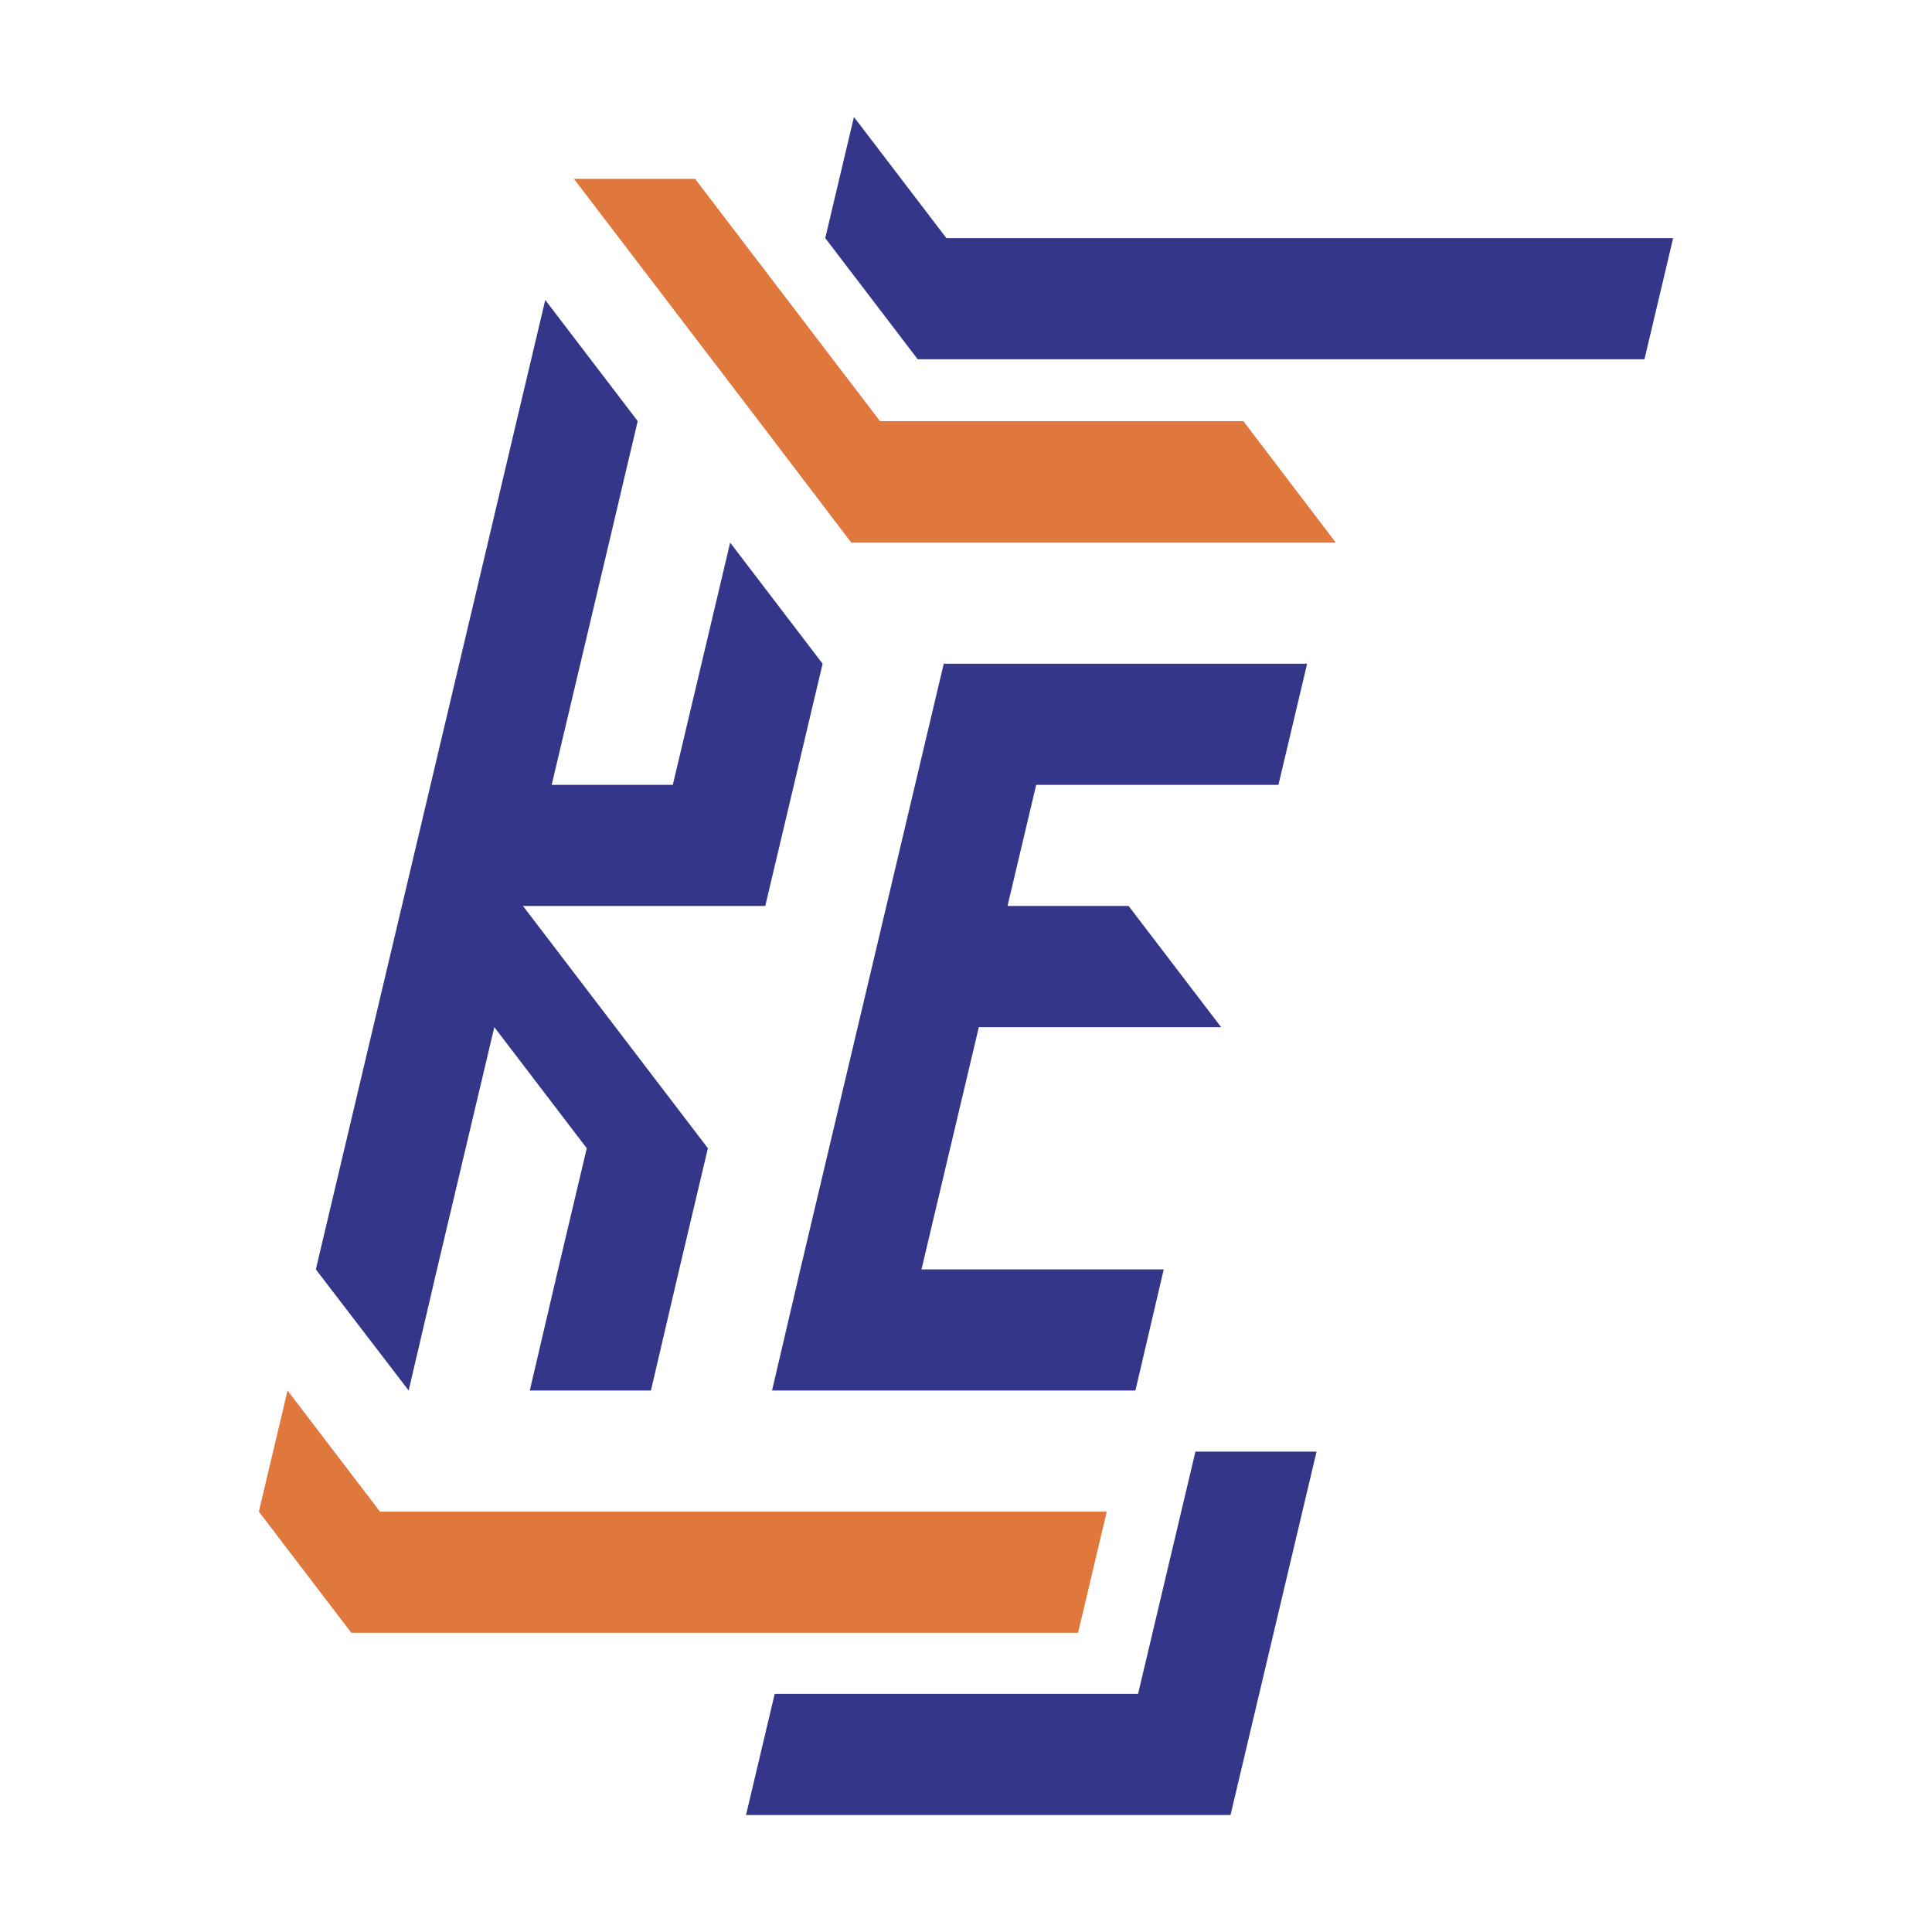 <svg xmlns="http://www.w3.org/2000/svg" xmlns:xlink="http://www.w3.org/1999/xlink" id="Warstwa_1" x="0px" y="0px" viewBox="0 0 512 512" style="enable-background:new 0 0 512 512;" xml:space="preserve"> <style type="text/css"> .st0{fill:#E0773D;} .st1{fill:#333689;} </style> <g> <g> <g> <g> <polygon class="st0" points="354,143.8 225.6,143.8 201.1,111.6 176.6,79.5 152.1,47.4 184.2,47.4 208.7,79.5 233.2,111.6 329.5,111.6 "></polygon> </g> <g> <polygon class="st1" points="218,175.9 202.8,240.1 138.6,240.1 163.1,272.2 187.6,304.3 180,336.4 172.5,368.5 140.4,368.5 147.9,336.4 155.5,304.3 131,272.2 123.4,304.3 115.8,336.4 108.3,368.5 83.7,336.4 91.3,304.3 98.9,272.2 106.5,240.1 114.1,208 121.7,175.9 129.3,143.8 136.9,111.6 144.5,79.5 169,111.6 161.4,143.8 153.8,175.9 146.2,208 178.3,208 185.9,175.9 193.5,143.8 "></polygon> </g> <g> <polygon class="st1" points="346.4,175.9 338.8,208 274.6,208 267,240.1 299.1,240.1 323.6,272.2 259.4,272.2 251.8,304.3 244.2,336.4 308.4,336.4 300.9,368.5 204.6,368.5 212.1,336.4 219.7,304.3 227.3,272.2 234.9,240.1 250.1,175.9 "></polygon> </g> <g> <polygon class="st0" points="293.3,400.6 293.3,400.6 285.7,432.7 93.1,432.7 68.6,400.6 68.6,400.6 76.2,368.5 100.7,400.6 "></polygon> </g> </g> </g> <polygon class="st1" points="197.7,481 326.1,481 333.7,448.9 341.3,416.8 348.9,384.7 316.8,384.7 309.2,416.8 301.6,448.9 205.3,448.9 "></polygon> <polygon class="st1" points="443.4,63.1 443.4,63.1 435.8,95.2 243.2,95.2 218.7,63.1 218.7,63.1 226.3,31 250.8,63.1 "></polygon> </g> </svg>